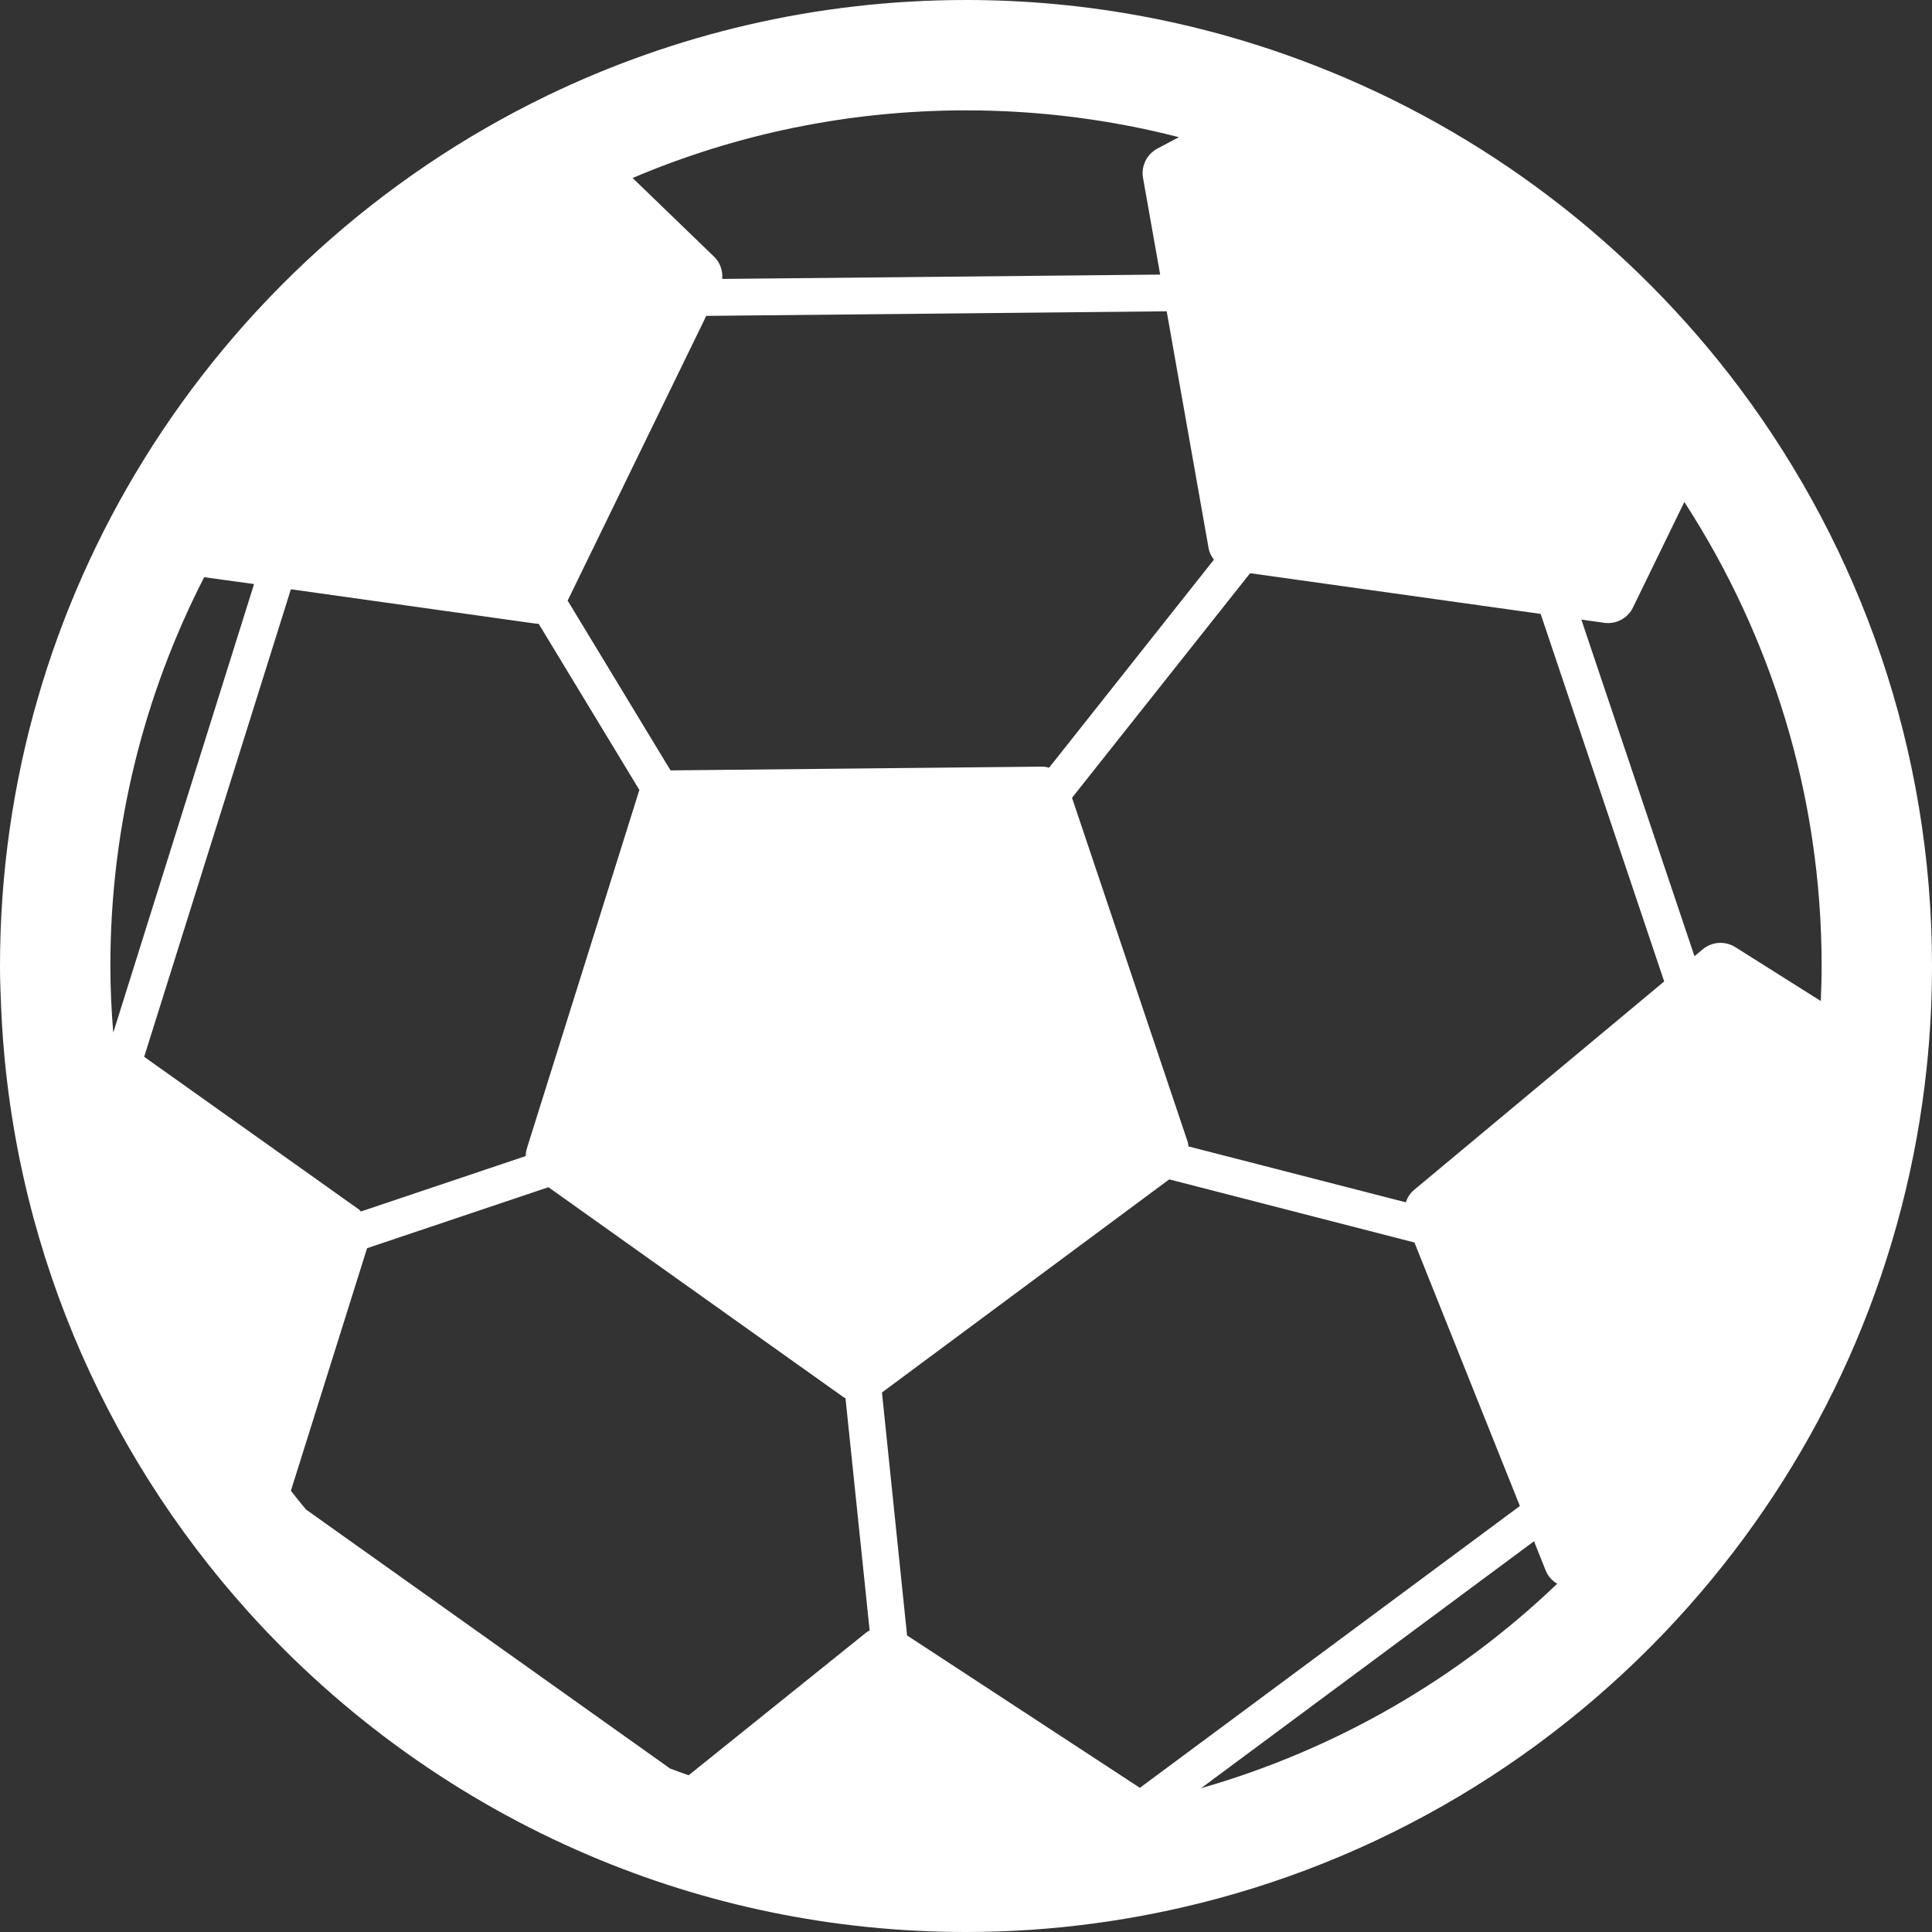 <svg width="16" height="16" viewBox="0 0 16 16" fill="none" xmlns="http://www.w3.org/2000/svg">
<rect x="0" y="0" width="16" height="16" fill="#333333" stroke="none"/>
<g id="Fill 83" clip-path="url(#clip0_111_82)">
<g id="Page-1">
<g id="shutterstock_253249093">
<g id="Fill-83">
<path id="Fill-48" fill-rule="evenodd" clip-rule="evenodd" d="M15.079 8.29L14.37 7.843C14.286 7.791 14.178 7.798 14.102 7.861L14.033 7.919L13.096 5.131L13.286 5.158C13.296 5.159 13.307 5.16 13.318 5.16C13.404 5.16 13.484 5.111 13.523 5.032L13.949 4.157C14.667 5.265 15.086 6.584 15.086 8C15.086 8.097 15.083 8.194 15.079 8.29ZM11.71 9.855C11.677 9.883 11.655 9.919 11.642 9.957L9.842 9.494C9.84 9.481 9.84 9.469 9.836 9.457L8.878 6.607L10.353 4.747L12.759 5.084L13.782 8.128L11.71 9.855ZM9.947 14.809L12.704 12.764L12.801 13.007C12.82 13.054 12.854 13.091 12.896 13.116C12.076 13.901 11.067 14.488 9.947 14.809ZM7.512 13.544L7.304 11.532L9.683 9.767L11.714 10.29L12.587 12.472L9.44 14.806L7.512 13.544ZM7.18 13.515L5.703 14.702C5.651 14.684 5.6 14.665 5.549 14.646L2.534 12.501C2.492 12.45 2.45 12.399 2.409 12.346L3.04 10.337L4.542 9.832L6.986 11.571C6.991 11.575 6.997 11.576 7.002 11.579L7.202 13.503C7.195 13.507 7.187 13.51 7.18 13.515ZM1.194 8.752L2.409 4.88L4.432 5.164C4.442 5.165 4.451 5.166 4.461 5.166L5.295 6.542L4.363 9.512C4.357 9.532 4.354 9.553 4.354 9.574L2.989 10.033C2.984 10.028 2.98 10.022 2.975 10.018L1.194 8.752ZM0.914 8C0.914 6.841 1.195 5.747 1.691 4.78L2.104 4.837L0.938 8.552C0.923 8.37 0.914 8.186 0.914 8ZM5.849 2.616L9.662 2.578L10.009 4.539C10.015 4.576 10.032 4.607 10.053 4.635L8.688 6.358C8.668 6.352 8.647 6.348 8.626 6.349L5.553 6.38L4.701 4.974L5.849 2.616ZM8 0.914C8.609 0.914 9.199 0.991 9.763 1.136L9.584 1.231C9.497 1.278 9.449 1.375 9.466 1.473L9.608 2.274L5.981 2.31C5.987 2.242 5.964 2.174 5.913 2.125L5.239 1.474C6.088 1.113 7.021 0.914 8 0.914ZM14.408 3.215C13.514 2.022 12.295 1.087 10.883 0.54C9.988 0.192 9.016 0 8 0C6.758 0 5.581 0.285 4.531 0.792C3.15 1.459 1.989 2.513 1.188 3.811C0.435 5.031 0 6.465 0 8C0 8.112 0.004 8.223 0.009 8.334C0.088 10.257 0.849 12.007 2.056 13.348C2.833 14.211 3.795 14.904 4.878 15.365C5.838 15.774 6.893 16 8 16C8.718 16 9.414 15.903 10.077 15.725C11.709 15.286 13.137 14.343 14.181 13.073C15.149 11.896 15.788 10.438 15.956 8.842C15.985 8.565 16 8.284 16 8C16 6.207 15.407 4.551 14.408 3.215Z" fill="#FFFFFF"/>
</g>
</g>
</g>
</g>
<defs>
<clipPath id="clip0_111_82">
<rect width="16" height="16" fill="white"/>
</clipPath>
</defs>
</svg>
